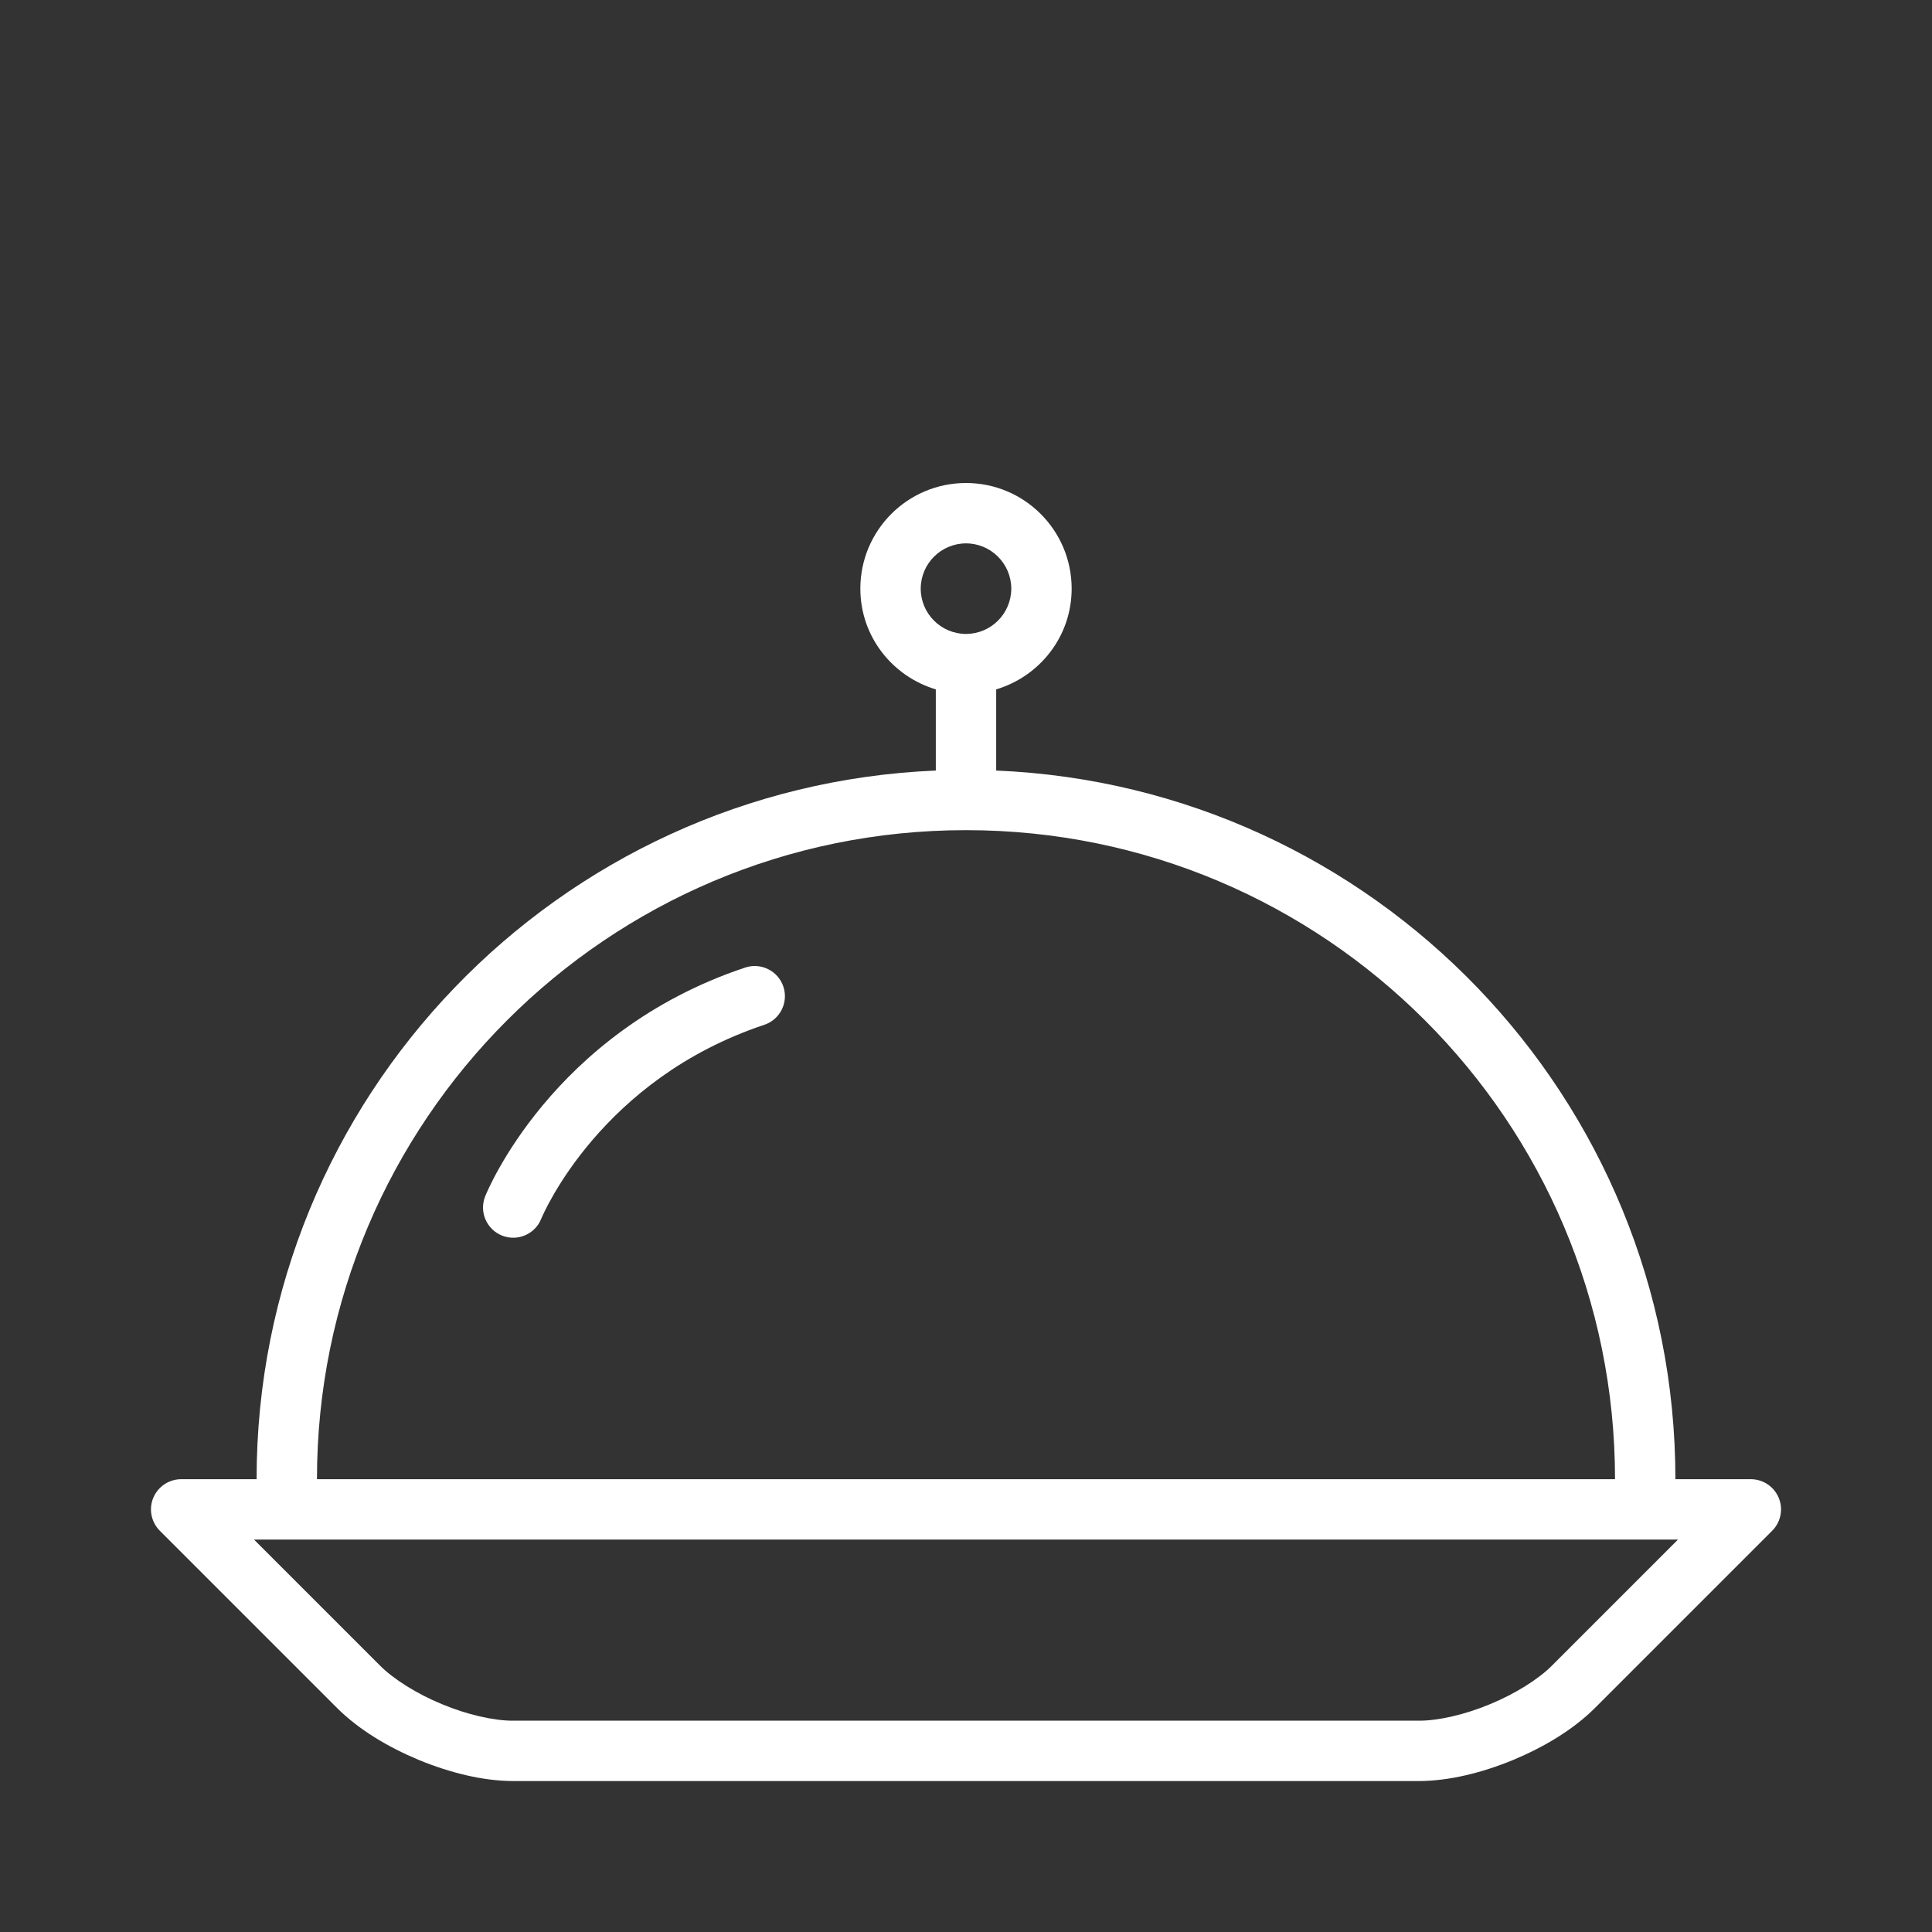 <!DOCTYPE svg PUBLIC "-//W3C//DTD SVG 1.1//EN" "http://www.w3.org/Graphics/SVG/1.1/DTD/svg11.dtd">
<!-- Uploaded to: SVG Repo, www.svgrepo.com, Transformed by: SVG Repo Mixer Tools -->
<svg width="800px" height="800px" viewBox="0 0 64 64" enable-background="new 0 0 64 64" id="Layer_1" version="1.1" xml:space="preserve" xmlns="http://www.w3.org/2000/svg" xmlns:xlink="http://www.w3.org/1999/xlink" fill="#000000">
<rect x="0" y="0" width="64" height="64" fill="#333333" stroke="none"/>
<g id="SVGRepo_bgCarrier" stroke-width="0"/>
<g id="SVGRepo_tracerCarrier" stroke-linecap="round" stroke-linejoin="round"/>
<g id="SVGRepo_iconCarrier"> <g> <path d="M58.923,50.382c0.102-0.244,0.102-0.52,0-0.764c-0.102-0.245-0.296-0.439-0.541-0.541 C58.26,49.026,58.13,49,58,49h-2.5c-0.001-12.645-9.988-22.952-22.505-23.475c0-0.009,0.005-0.017,0.005-0.025v-2.663 c1.442-0.433,2.499-1.753,2.5-3.337c-0.001-1.934-1.566-3.499-3.5-3.5c-1.934,0.001-3.499,1.566-3.5,3.5 c0.001,1.584,1.058,2.904,2.5,3.337V25.5c0,0.009,0.005,0.017,0.005,0.025C18.488,26.048,8.501,36.355,8.5,49H6 c-0.13,0-0.26,0.026-0.382,0.077c-0.245,0.102-0.439,0.296-0.541,0.541c-0.102,0.244-0.102,0.52,0,0.764 c0.051,0.123,0.124,0.234,0.217,0.326l5.878,5.878c0.72,0.715,1.679,1.287,2.703,1.715C14.902,58.723,15.985,58.996,17,59h30 c1.015-0.004,2.098-0.277,3.125-0.699c1.024-0.428,1.983-1,2.703-1.715l5.878-5.878C58.799,50.616,58.872,50.505,58.923,50.382z M30.5,19.5c0.002-0.828,0.672-1.498,1.5-1.5c0.828,0.002,1.498,0.672,1.5,1.5c-0.002,0.828-0.672,1.498-1.5,1.5 C31.172,20.998,30.502,20.328,30.5,19.5z M16.798,33.798C20.691,29.905,26.061,27.5,32,27.5s11.309,2.405,15.202,6.298 C51.095,37.691,53.499,43.061,53.5,49h-43C10.5,43.061,12.905,37.691,16.798,33.798z M51.414,55.172 c-0.446,0.451-1.223,0.939-2.055,1.281C48.53,56.8,47.636,57.004,47,57H17c-0.636,0.004-1.53-0.2-2.359-0.547 c-0.832-0.342-1.608-0.83-2.055-1.281L8.414,51h47.172L51.414,55.172z" fill="#ffffff"/> <path d="M24.684,32.052c-3.209,1.068-5.364,2.95-6.702,4.558c-1.34,1.61-1.882,2.95-1.91,3.02 c-0.205,0.513,0.045,1.095,0.558,1.3s1.095-0.045,1.3-0.558V40.37c0.032-0.078,0.534-1.251,1.7-2.611 c1.168-1.361,2.983-2.908,5.688-3.811c0.523-0.174,0.807-0.74,0.632-1.265C25.774,32.16,25.208,31.877,24.684,32.052z" fill="#ffffff"/> </g> </g>
</svg>